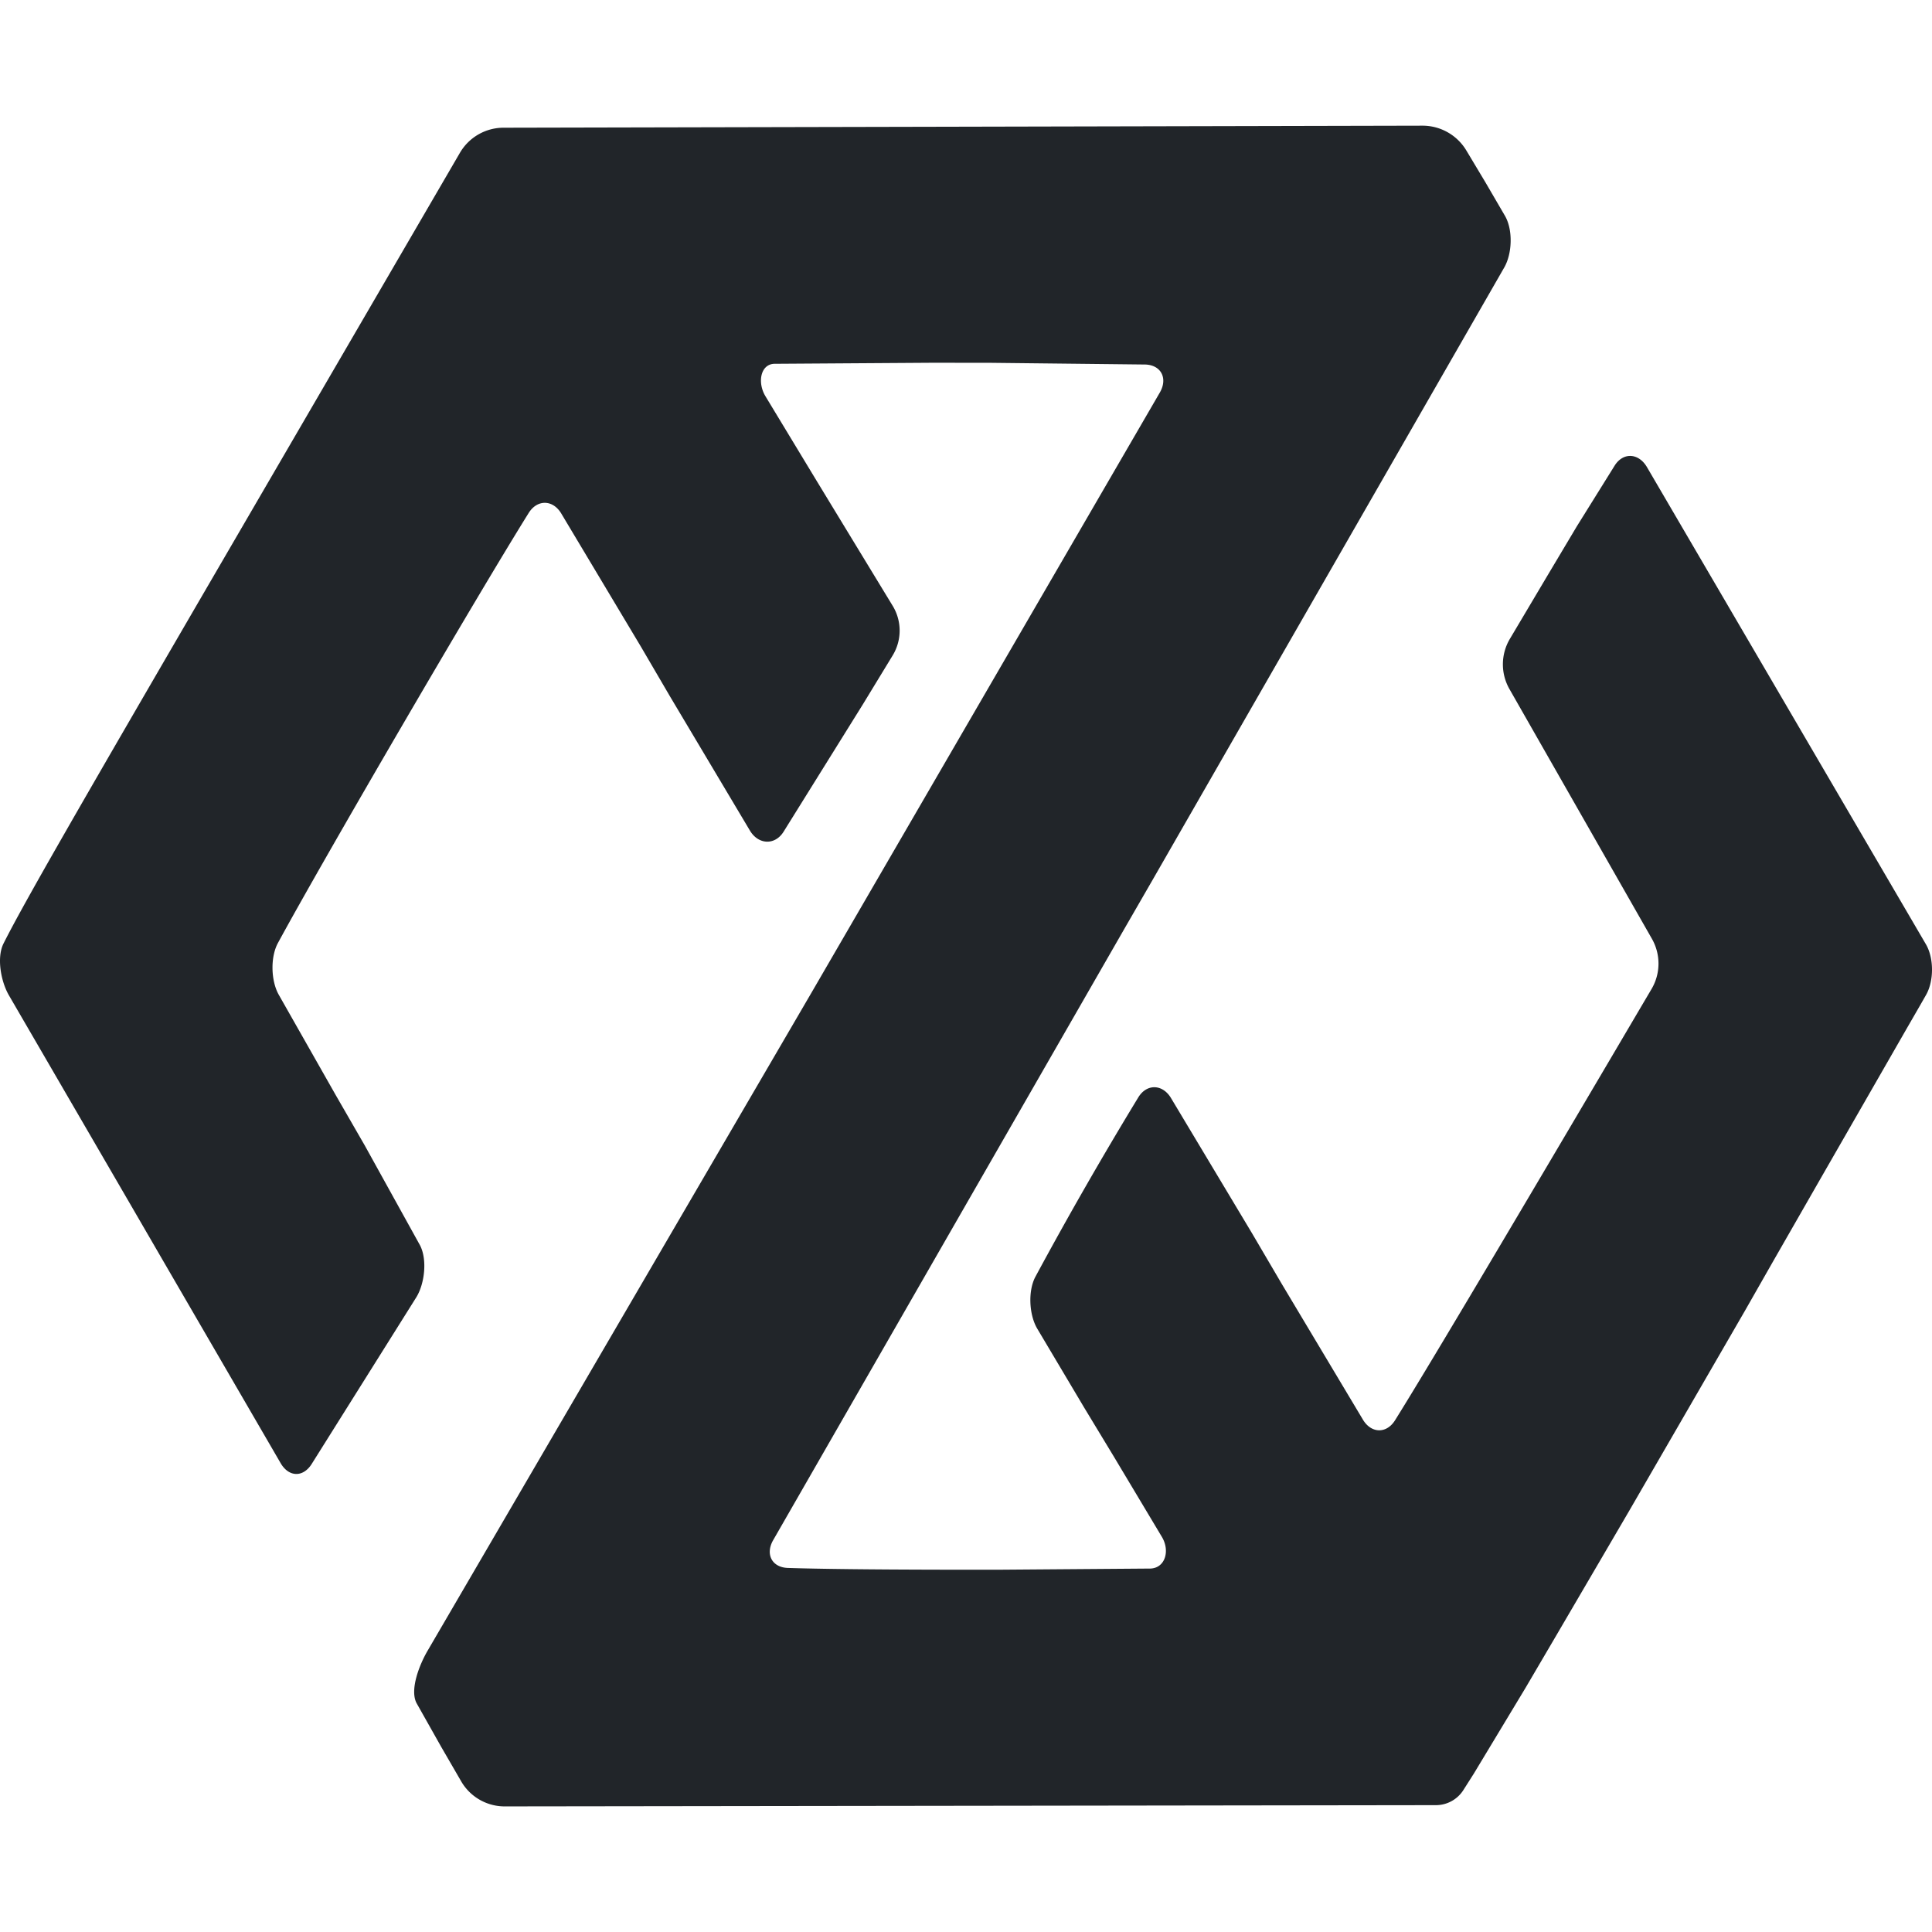 <svg xmlns="http://www.w3.org/2000/svg" width="10" height="10" viewBox="0 0 104.167 104.168" fill-rule="evenodd" image-rendering="optimizeQuality" shape-rendering="geometricPrecision" fill="currentColor" xmlns:v="https://vecta.io/nano"><path d="M102.84 55.394l-3.031 5.279-1.558 2.712-2.632 4.591-1.549 2.717-6.226 10.762-1.579 2.7-2.429 4.15-1.583 2.698-2.767 4.589-.013.022-.573.902c-.321.506-.879.812-1.479.813l-23.841.032-3.128.004-23.239.031a2.71 2.71 0 0 1-2.348-1.351l-1.081-1.866-1.328-2.356c-.371-.724.158-2.065.593-2.811l19.116-32.768 1.576-2.702L62.54 21.154c.428-.75.07-1.471-.788-1.5l-8.426-.093-3.128-.002-8.456.056c-.737.029-.918 1.006-.473 1.747l2.748 4.541 1.625 2.672 2.489 4.09a2.57 2.57 0 0 1 0 2.672l-1.616 2.653-4.283 6.879c-.472.717-1.336.667-1.788-.068l-4.308-7.232-1.579-2.7-4.31-7.205c-.455-.732-1.284-.738-1.741-.008-2.737 4.38-11.057 18.646-13.522 23.189-.411.758-.38 2.023.039 2.778l3.085 5.434 1.561 2.708 2.981 5.387c.389.765.25 2.048-.199 2.785l-5.656 9.012c-.468.723-1.228.689-1.663-.057L8.71 67.834l-1.569-2.705L.485 53.673c-.436-.746-.676-2.043-.296-2.801 1.063-2.121 4.041-7.291 11.518-20.142l1.573-2.703L24.796 8.241c.487-.837 1.382-1.353 2.35-1.355l23.21-.051 3.128-.007 23.209-.052c.97-.002 1.87.506 2.368 1.338l.988 1.648.029.048 1.074 1.842c.424.751.383 2.006-.041 2.758L62.176 47.386l-1.563 2.709-18.931 32.954c-.425.751-.063 1.461.796 1.49 1.623.053 4.459.087 8.211.094l3.128.002 8.212-.063c.794-.031 1.061-.951.623-1.695l-2.584-4.319-1.619-2.674-2.533-4.261c-.432-.745-.496-2.015-.094-2.777a214.07 214.07 0 0 1 5.557-9.688c.454-.731 1.289-.709 1.744.024l4.394 7.332L69.1 69.21l4.394 7.349c.453.735 1.267.748 1.723.017 1.569-2.513 5.298-8.775 11.642-19.539l1.587-2.695.601-1.019a2.698 2.698 0 0 0 .019-2.706L86 45.242l-4.616-8.091a2.69 2.69 0 0 1 .023-2.703l2.005-3.377 1.602-2.687 2.053-3.296c.468-.719 1.285-.655 1.726.088l15.052 25.746c.431.748.429 1.971.002 2.721l-.225.395z" fill="#212529"/></svg>